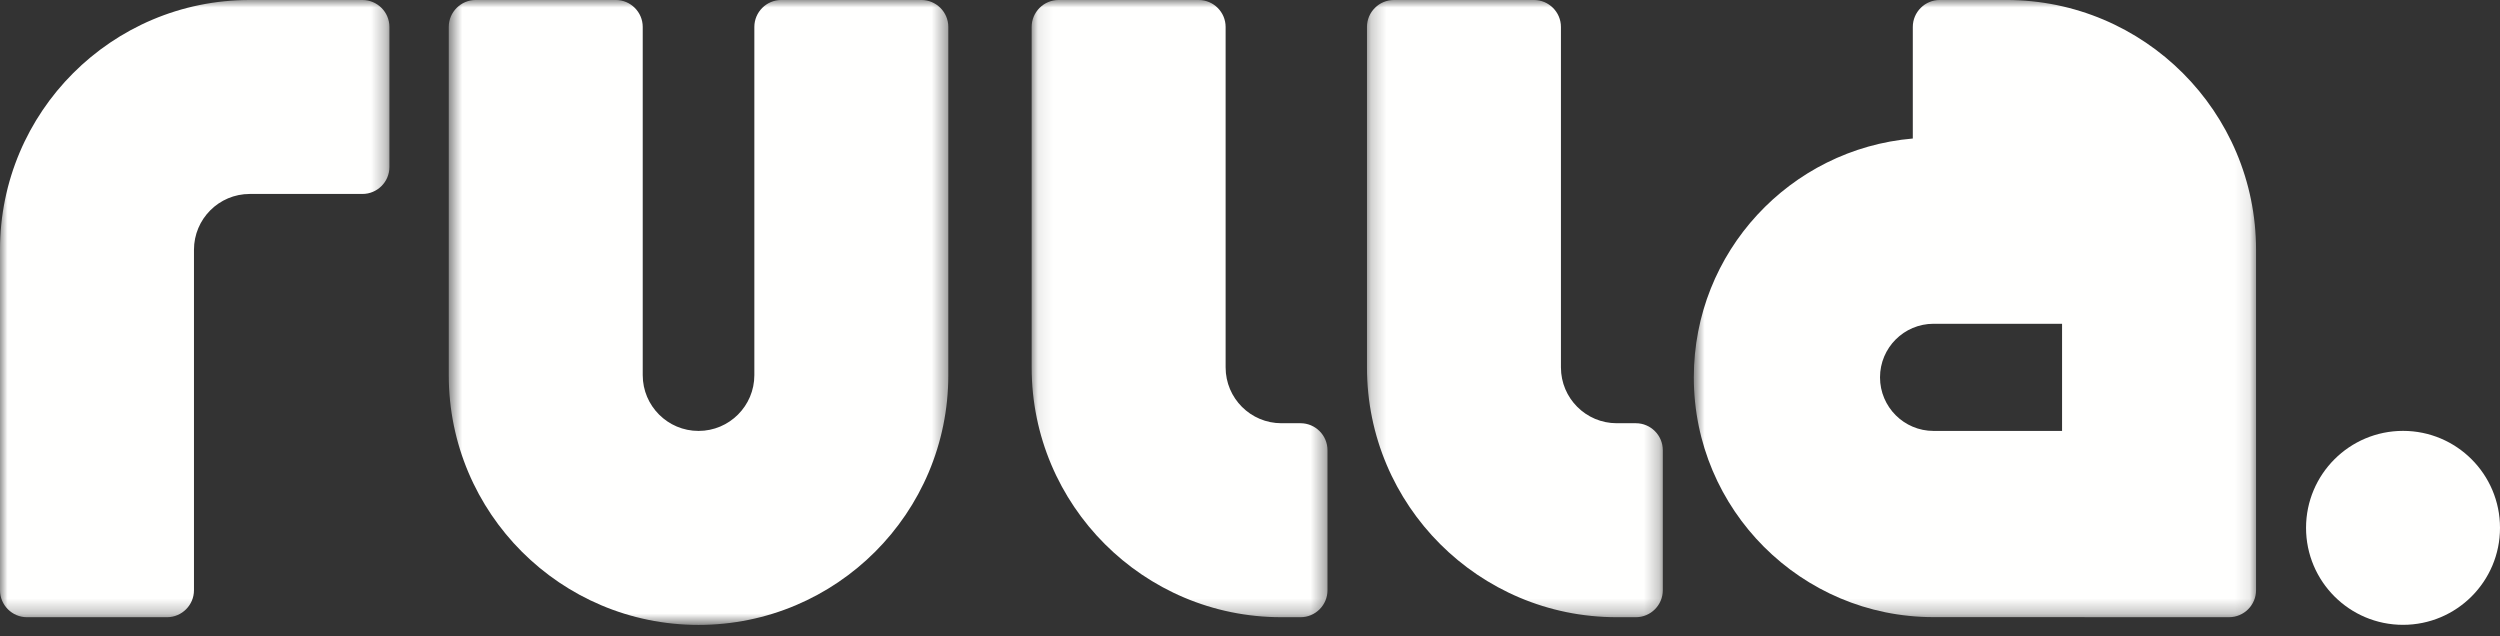<svg width="165" height="42" viewBox="0 0 165 42" fill="none" xmlns="http://www.w3.org/2000/svg">
<rect x="0" y="0" width="165" height="42" fill="#333333" stroke="none"/>
<mask id="mask0" mask-type="alpha" maskUnits="userSpaceOnUse" x="0" y="0" width="26" height="41">
<path d="M0 0H25.702V40.736H0V0Z" fill="white"/>
</mask>
<g mask="url(#mask0)">
<path fill-rule="evenodd" clip-rule="evenodd" d="M16.484 -0H23.923C24.902 -0 25.702 0.8 25.702 1.778V11.023C25.702 12.001 24.902 12.801 23.923 12.801H16.484C14.45 12.801 12.802 14.452 12.802 16.485V38.958C12.802 39.936 12.002 40.736 11.024 40.736H1.778C0.8 40.736 0 39.936 0 38.958V16.485C0 7.381 7.38 -0 16.484 -0Z" fill="#FFFFFE"/>
</g>
<mask id="mask1" mask-type="alpha" maskUnits="userSpaceOnUse" x="68" y="0" width="20" height="41">
<path d="M68.089 0H87.615V40.736H68.089V0Z" fill="white"/>
</mask>
<g mask="url(#mask1)">
<path fill-rule="evenodd" clip-rule="evenodd" d="M68.089 24.249V1.778C68.089 0.8 68.889 -0 69.867 -0H79.113C80.091 -0 80.891 0.8 80.891 1.778V24.249C80.891 26.283 82.54 27.933 84.573 27.933H85.837C86.815 27.933 87.615 28.734 87.615 29.712V38.958C87.615 39.936 86.815 40.736 85.837 40.736H84.573C75.469 40.736 68.089 33.353 68.089 24.249Z" fill="#FFFFFE"/>
</g>
<mask id="mask2" mask-type="alpha" maskUnits="userSpaceOnUse" x="90" y="0" width="20" height="41">
<path d="M90.22 0H109.746V40.736H90.22V0Z" fill="white"/>
</mask>
<g mask="url(#mask2)">
<path fill-rule="evenodd" clip-rule="evenodd" d="M90.22 24.249V1.778C90.22 0.8 91.02 -0 91.998 -0H101.244C102.222 -0 103.022 0.8 103.022 1.778V24.249C103.022 26.283 104.67 27.933 106.704 27.933H107.968C108.946 27.933 109.746 28.734 109.746 29.712V38.958C109.746 39.936 108.946 40.736 107.968 40.736H106.704C97.6 40.736 90.22 33.353 90.22 24.249Z" fill="#FFFFFE"/>
</g>
<mask id="mask3" mask-type="alpha" maskUnits="userSpaceOnUse" x="29" y="0" width="34" height="42">
<path d="M29.618 0H62.589V41.243H29.618V0Z" fill="white"/>
</mask>
<g mask="url(#mask3)">
<path fill-rule="evenodd" clip-rule="evenodd" d="M46.103 41.244C36.999 41.244 29.618 33.864 29.618 24.759V1.777C29.618 0.799 30.418 -0.001 31.396 -0.001H40.642C41.62 -0.001 42.42 0.799 42.42 1.777V24.759C42.42 26.792 44.069 28.441 46.103 28.441C48.137 28.441 49.787 26.792 49.787 24.759V1.777C49.787 0.799 50.587 -0.001 51.565 -0.001H60.81C61.788 -0.001 62.589 0.799 62.589 1.777V24.759C62.589 33.864 55.207 41.244 46.103 41.244Z" fill="#FFFFFE"/>
</g>
<path fill-rule="evenodd" clip-rule="evenodd" d="M165 34.838C165 38.373 162.135 41.239 158.6 41.239C155.066 41.239 152.199 38.373 152.199 34.838C152.199 31.304 155.066 28.438 158.6 28.438C162.135 28.438 165 31.304 165 34.838Z" fill="#FFFFFE"/>
<mask id="mask4" mask-type="alpha" maskUnits="userSpaceOnUse" x="111" y="0" width="38" height="41">
<path d="M111.791 0H148.899V40.735H111.791V0Z" fill="white"/>
</mask>
<g mask="url(#mask4)">
<path fill-rule="evenodd" clip-rule="evenodd" d="M124.081 24.905C124.081 22.953 125.663 21.369 127.616 21.369H136.096V28.441H127.616C125.663 28.441 124.081 26.857 124.081 24.905ZM132.414 -0.001H128.023C127.045 -0.001 126.245 0.799 126.245 1.777V9.142C118.147 9.837 111.791 16.627 111.791 24.905C111.791 33.645 118.876 40.731 127.616 40.731L147.12 40.735C148.098 40.735 148.899 39.935 148.899 38.957V16.486C148.899 7.382 141.518 -0.001 132.414 -0.001Z" fill="#FFFFFE"/>
</g>
</svg>
